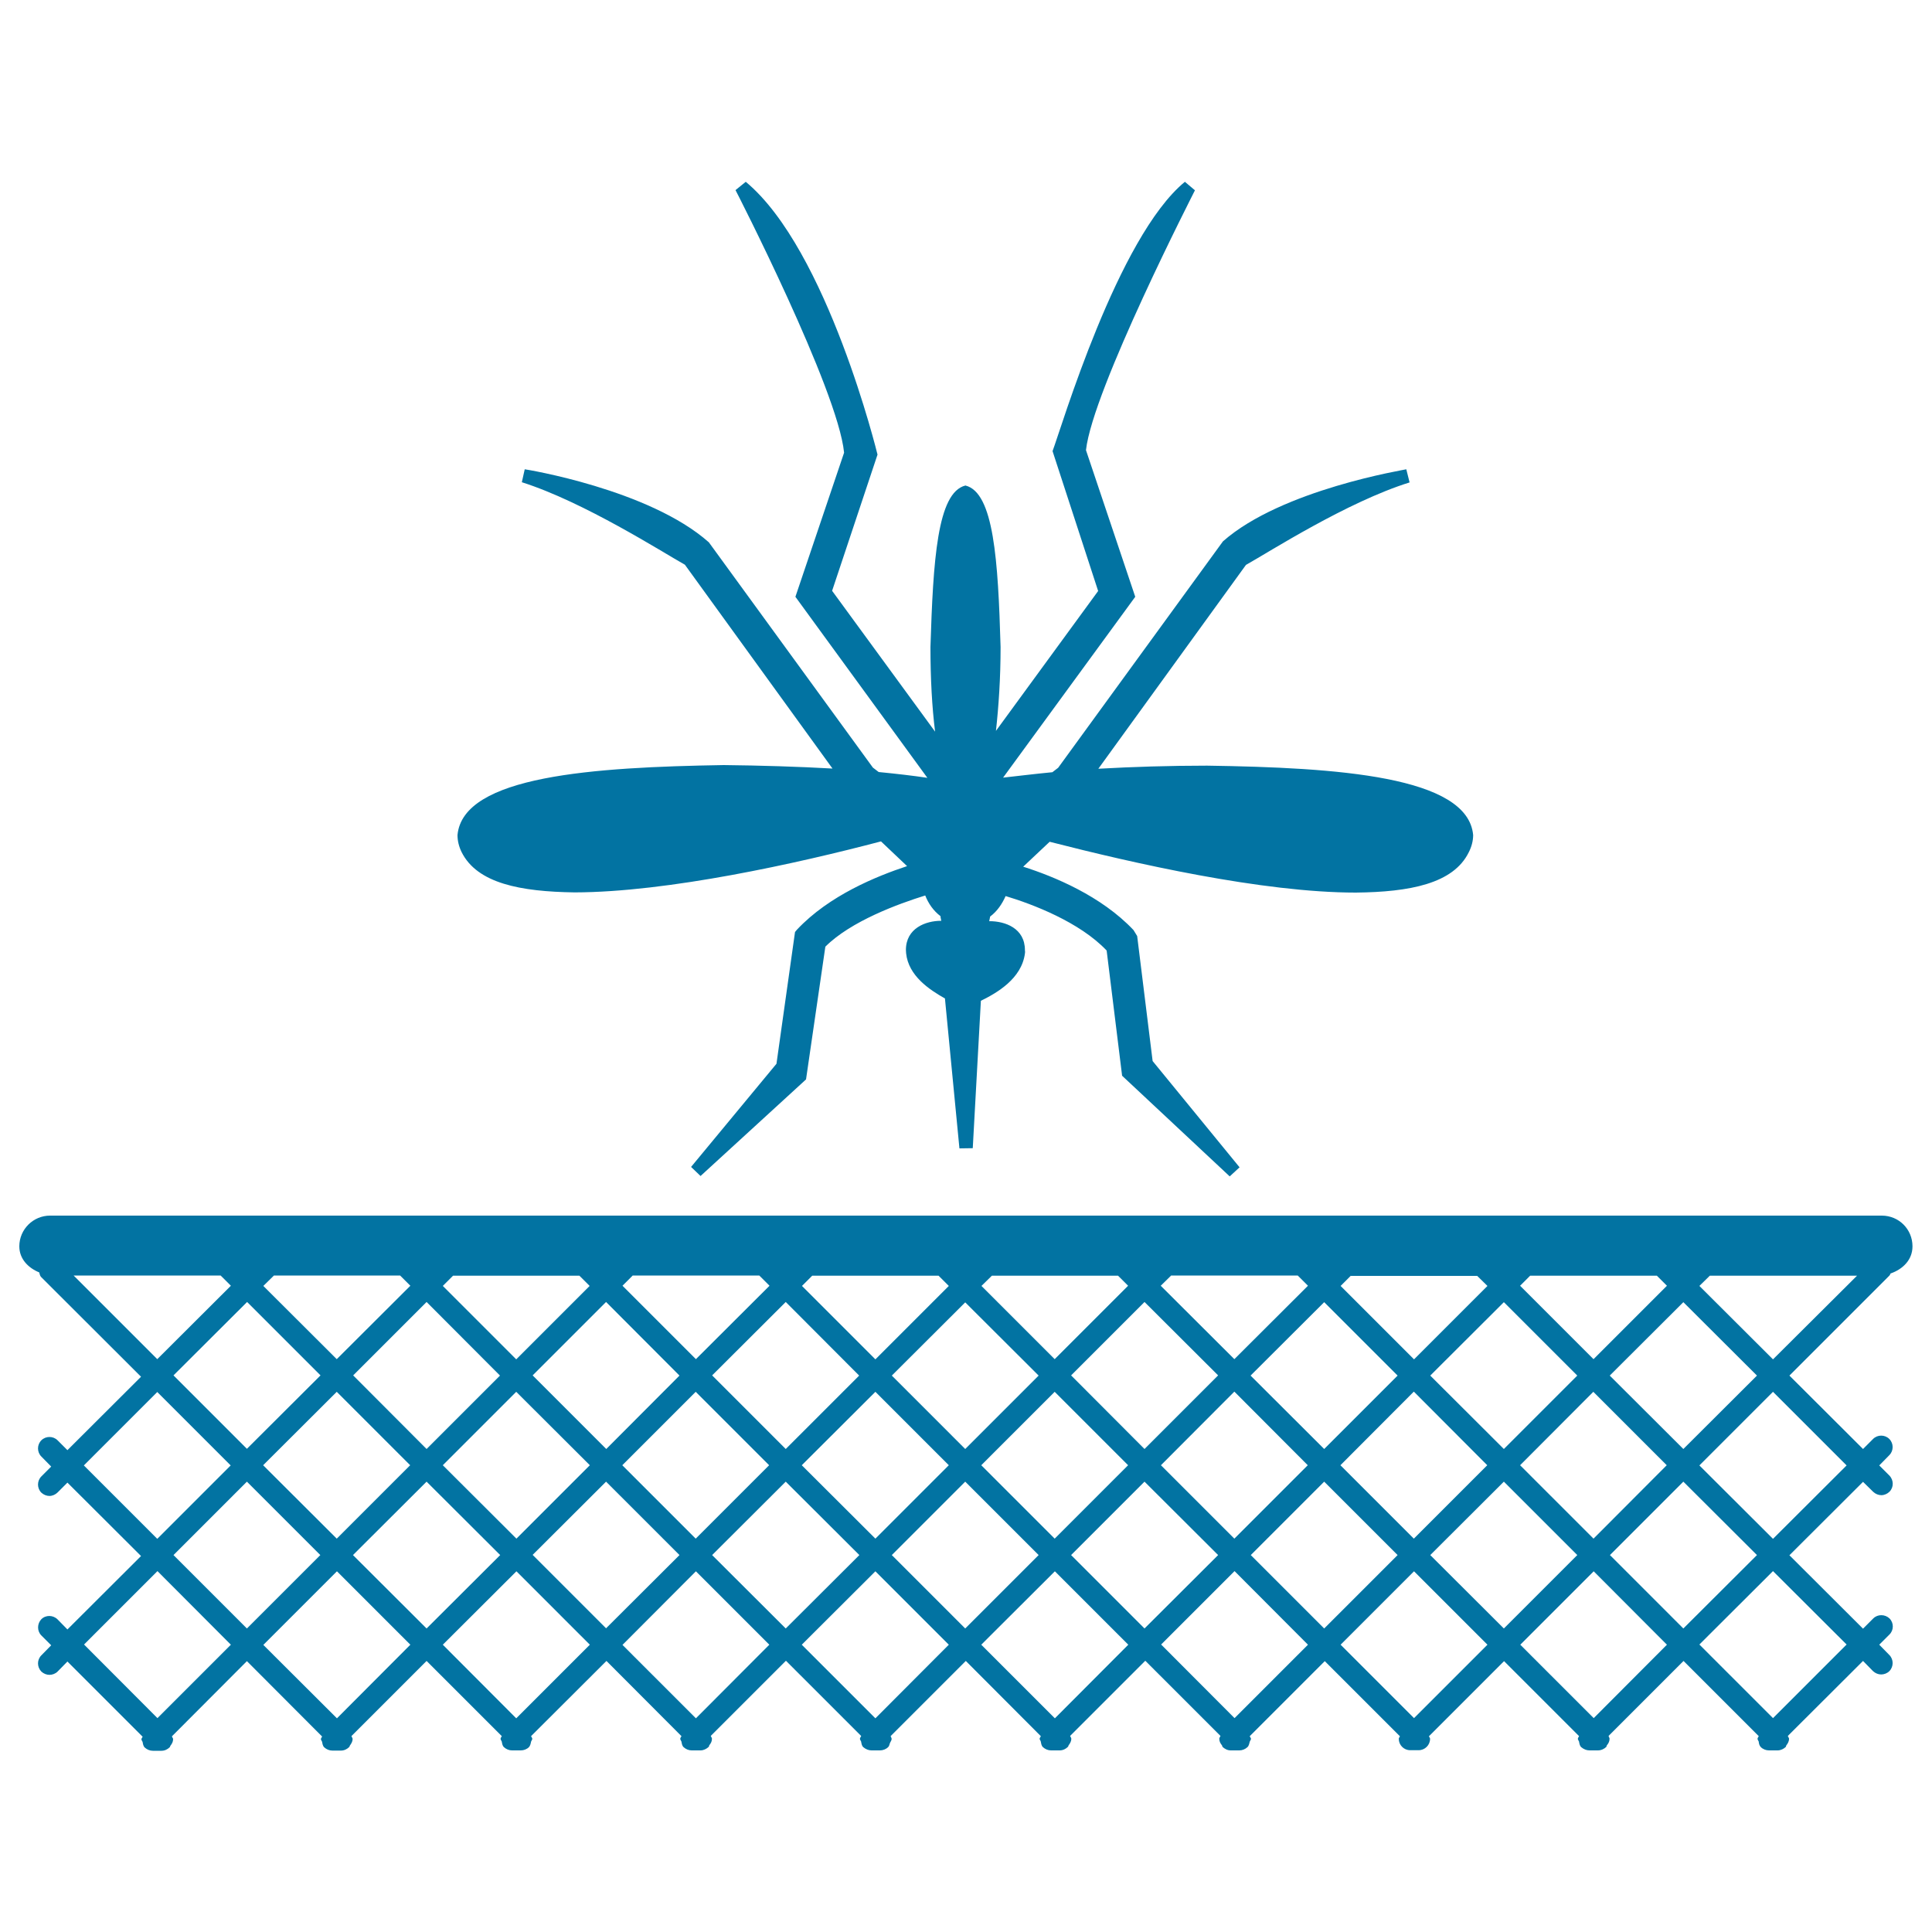 <svg xmlns="http://www.w3.org/2000/svg" viewBox="0 0 1000 1000" style="fill:#0273a2">
<title>Mosquito Insect And Net In Black SVG icon</title>
<g><path d="M374.6,396c19.2,0.2,38.6,0.8,56.3,1.8l-76.4-105.5c-11.3-6.3-52.2-32.5-84.4-42.7l1.5-6.7c0.3,0,64.3,10.3,95.3,37.8l84.9,116.6l3,2.3c9.2,0.9,17.9,1.9,25.2,3l-68.3-93.7l25.2-74.6c-3.2-32.6-56.1-135.8-56.2-135.9l5.3-4.3c42.4,35.2,68.2,141.2,68.2,141.2l-23.5,70.5l53.3,72.9c-1.6-12.7-2.4-27.5-2.4-43.8c1.4-44.8,3.5-80,18.1-83.6c14.7,3.6,16.9,38.7,18.2,83.6c0,16.1-1,30.7-2.4,43.4l52.9-72.4l-23.6-72.4c4.5-11.9,33.7-110.8,68.5-139.4l5.2,4.4c0,0.1-53,103.3-56.4,134.5l25.5,75.9l-68.4,93.6c7.4-0.8,16-1.9,25.5-2.8l3-2.3l85.3-117.2c30.5-26.9,94.6-37.1,94.9-37.3l1.7,6.8c-32.4,10.1-72.9,36.1-84.7,42.7l-76.4,105.5c17.7-1,36.9-1.6,56.3-1.6c67.2,1,134.9,5.4,137.7,35.9c0,3-0.8,6.1-2.3,9c-8,16.2-30.5,20.5-58.4,20.8c-48.4,0-115.2-15.2-158.5-26.3l-13.7,12.9c15.8,5,40.4,15.1,57.1,32.8l1.9,3.1l8,64.7l45,55l-5.1,4.7l-55.7-52.1l-8-64.8c-14-14.8-38.6-24.1-52.3-28.2c-1.8,4.1-4.4,7.9-8,10.6c-0.2,0.9-0.4,1.8-0.5,2.5l0.2-0.1c8,0,18.3,3.6,18.3,15c0.1,0.6,0.1,1.4,0,1.7c-1.7,13.1-14.6,20.5-22.8,24.5l-4.2,76.3l-6.9,0.1l-7.5-77.6c-8-4.5-18.9-11.7-20.1-23.4c0-0.6-0.1-1.2-0.1-1.7c0-11.3,10.3-15.1,18.2-15.1h0.1c-0.1-0.7-0.4-1.6-0.4-2.4c-3.7-2.8-6.3-6.6-7.9-10.7c-13.9,4.3-38.5,13.3-51.7,26.5l-10,68.7l-54.6,50l-4.9-4.7l44.2-53.4l9.6-68.2l1-1.2c16.7-17.8,41.3-27.7,57-32.9l-13.5-12.8c-43.3,11.4-110.3,26.3-158.6,26.4c-27.9-0.4-50.4-4.6-58.5-20.9c-1.4-2.9-2.1-5.8-2.1-8.8C239.7,401.5,307.2,397.1,374.6,396z M977.9,660.3l-51.7,51.7l38.1,38l5.2-5.2c2.3-2.3,6.1-2.3,8.4,0c2.3,2.3,2.3,6.1,0,8.4l-5.2,5.3l5.2,5.2c2.3,2.3,2.4,6.1,0.1,8.4c-1.1,1.1-2.7,1.8-4.2,1.8c-1.5,0-3-0.6-4.2-1.7l-5.3-5.2l-38.1,38l38.1,38l5.3-5.3c2.3-2.3,6.1-2.2,8.4,0c2.3,2.3,2.3,6.1-0.1,8.4l-5.2,5.2l5.2,5.3c2.3,2.3,2.3,6.1,0,8.4c-1.1,1.1-2.7,1.7-4.2,1.7c-1.5,0-3-0.6-4.2-1.7l-5.2-5.3l-38.9,38.8c0.1,0.6,0.6,1,0.6,1.4c0,0.1,0,0.1,0,0.1c0,1.4-0.7,2.5-1.4,3.4c-0.2,0.3-0.1,0.6-0.3,0.8c-1,1-2.6,1.8-4.2,1.8h-4.5c-1.5,0-3.1-0.6-4.2-1.7c-0.8-0.8-1-1.9-1.1-2.9c-0.2-0.5-0.6-0.9-0.6-1.4c0-0.5,0.4-0.9,0.6-1.3v-0.1l-38.9-38.9l-38.8,38.8c0.1,0.6,0.5,1,0.5,1.4c0,0.1,0,0.1,0,0.1c0,1.4-0.6,2.4-1.4,3.4c-0.2,0.3-0.1,0.6-0.3,0.8c-1,1-2.6,1.8-4.3,1.8h-4.4c-1.5,0-3-0.6-4.3-1.7c-0.8-0.8-0.9-1.9-1.1-2.9c-0.2-0.5-0.6-0.9-0.6-1.4c0-0.5,0.4-0.9,0.6-1.3v-0.1l-38.8-38.8l-38.9,38.9c0.2,0.5,0.6,0.8,0.6,1.3c0,3.3-2.7,5.9-5.9,5.9h-4.4c-3.3,0-5.9-2.7-5.9-5.9c0-0.6,0.5-0.9,0.6-1.3l-38.9-38.9l-38.8,38.8v0.1c0.1,0.5,0.6,0.8,0.6,1.3c0,0.5-0.4,0.9-0.6,1.4c-0.3,1-0.4,2.1-1.2,2.9c-1.2,1.1-2.7,1.7-4.2,1.7h-4.5c-1.7,0-3.1-0.8-4.2-1.8c-0.2-0.2-0.1-0.5-0.3-0.8c-0.8-1-1.4-2-1.4-3.4c0,0,0,0,0-0.1c0-0.5,0.5-0.9,0.6-1.4l-38.9-38.9l-38.9,38.9c0.2,0.6,0.6,1,0.6,1.4c0,0.1,0,0.1,0,0.1c0,1.4-0.7,2.4-1.4,3.4c-0.2,0.3-0.1,0.6-0.4,0.8c-1,1-2.5,1.8-4.2,1.8h-4.5c-1.5,0-3-0.6-4.2-1.7c-0.8-0.8-0.9-1.9-1.1-2.9c-0.1-0.5-0.6-0.9-0.6-1.4c0-0.5,0.5-0.9,0.6-1.3v-0.1l-38.8-38.9l-38.9,38.9c0.1,0.5,0.5,0.9,0.5,1.4v0.1c0,0.8-0.6,1.4-0.9,2.2c-0.3,0.7-0.3,1.5-0.9,2c-1.1,1.1-2.7,1.7-4.2,1.7h-4.4c-1.5,0-3-0.6-4.3-1.7c-0.8-0.8-0.9-1.9-1.1-2.9c-0.2-0.5-0.6-0.9-0.6-1.4c0-0.5,0.4-0.9,0.6-1.3l0-0.2l-38.9-38.9l-38.9,38.9c0.2,0.6,0.6,1,0.6,1.4c0,0.1,0,0.1,0,0.1c0,1.4-0.6,2.4-1.4,3.4c-0.1,0.3-0.1,0.6-0.3,0.8c-1.1,1-2.6,1.8-4.2,1.8H358c-1.5,0-3-0.6-4.2-1.7c-0.8-0.8-0.9-1.9-1.1-2.9c-0.2-0.5-0.6-0.9-0.6-1.4c0-0.5,0.4-0.9,0.6-1.3v-0.1l-38.8-38.9l-39,38.9v0.1c0.2,0.5,0.6,0.8,0.6,1.3c0,0.5-0.4,0.9-0.6,1.4c-0.2,1-0.4,2.1-1.1,2.9c-1.1,1.1-2.7,1.7-4.2,1.7H265c-1.5,0-3-0.6-4.2-1.7c-0.8-0.8-0.9-1.9-1.1-2.9c-0.2-0.5-0.6-0.9-0.6-1.4c0-0.5,0.4-0.9,0.6-1.3l0-0.1l-38.9-38.9l-38.9,38.9c0.2,0.6,0.6,1,0.6,1.4c0,0.1,0,0.1,0,0.1c0,1.4-0.7,2.4-1.4,3.4c-0.2,0.3-0.1,0.6-0.4,0.8c-1,1-2.5,1.8-4.2,1.8h-4.5c-1.5,0-3-0.6-4.2-1.7c-0.8-0.8-0.9-1.9-1.1-2.9c-0.2-0.5-0.6-0.9-0.6-1.3c0-0.5,0.4-0.9,0.6-1.3v-0.1l-38.9-39l-38.8,38.9c0.1,0.6,0.6,1,0.6,1.4c0,0.1,0,0.1,0,0.1c0,1.3-0.6,2.4-1.4,3.4c-0.2,0.3-0.1,0.6-0.4,0.8c-1,1-2.5,1.8-4.2,1.8h-4.5c-1.5,0-3-0.6-4.2-1.7c-0.8-0.8-0.9-1.9-1.1-2.9c-0.2-0.5-0.6-0.9-0.6-1.3c0-0.5,0.4-0.9,0.6-1.3v-0.1l-38.9-38.9l-5.1,5.2c-1.1,1.1-2.7,1.7-4.2,1.7c-1.5,0-3-0.6-4.2-1.7c-2.3-2.4-2.3-6.1,0-8.4l5.1-5.2l-5.1-5.1c-2.3-2.3-2.2-6.1,0-8.4c2.3-2.3,6.1-2.2,8.4,0.1l5.1,5.2l38.1-38l-38.1-38l-5.1,5.1c-1.1,1.1-2.7,1.8-4.2,1.8c-1.5,0-3-0.6-4.2-1.7c-2.3-2.3-2.3-6.1,0-8.4l5.1-5.1l-5.1-5.2c-2.3-2.3-2.3-6.1,0-8.4c2.3-2.3,6.1-2.3,8.4,0l5.1,5.1l38.1-38l-51.7-51.6c-0.7-0.7-0.7-1.5-1-2.4c-5.6-2.3-10.3-6.9-10.3-13.5c0-8.8,7.2-15.9,15.9-15.9h948.1c8.9,0,15.9,7.1,15.9,15.9c0,7-5,11.8-11.2,14C978.5,658.9,978.5,659.7,977.9,660.3z M141.7,660.3l-5.4,5.3l38,37.9l38.1-38l-5.3-5.3H141.7z M234.5,660.3l-5.3,5.3l38,38l38-38l-5.3-5.3H234.5z M327.4,660.3l-5.2,5.2l38,38l38.1-38l-5.3-5.3H327.4z M420.4,660.3l-5.3,5.3l38,38l38-38l-5.3-5.3H420.4z M513.4,660.3l-5.4,5.3l37.9,37.9l38-38l-5.2-5.2H513.4z M606.1,660.3l-5.3,5.2l38.1,38l38.1-38l-5.3-5.3H606.1z M699.2,660.3l-5.3,5.3l38,38l38-38l-5.3-5.2H699.2L699.2,660.3z M127.9,673.9l-38.1,38l38,38l38.1-38L127.9,673.9z M136.2,758.4l38.1,38l38-38l-38-38L136.2,758.4z M220.8,750l38-38l-38-38.1l-38,38L220.8,750z M229.2,758.4l38.1,38l38-38l-38.1-38L229.2,758.4z M313.8,750l37.9-38l-38-38.1l-38,38L313.8,750z M322.1,758.4l38,38l38-38l-38-38L322.1,758.4z M406.7,750l38-38l-38-38.1l-38.1,38L406.7,750z M415,758.4l38.1,38l38-38l-38-38L415,758.4z M499.6,750l38-38l-38-37.9l-38,37.9L499.6,750z M507.9,758.4l38,38l38-38l-38-38L507.9,758.4z M592.4,750l38.1-38.1l-38.1-38l-38,38L592.4,750z M600.9,758.4l38,38l38-38l-38-38.1L600.9,758.4z M685.4,750l38-38l-38-38l-38.1,38L685.4,750z M693.8,758.4l38,38l38-38l-38-38.1L693.8,758.4z M778.4,750l38-38l-38-38l-38.1,38L778.4,750z M786.8,758.4l38,38l37.9-38l-38-38L786.8,758.4z M871.3,750l38.1-38l-38.1-38l-38.1,38L871.3,750z M857.6,660.3H792l-5.2,5.2l38,38l38-38L857.6,660.3z M81.4,703.5l38.1-38l-5.3-5.3H38.1L81.4,703.5z M81.4,796.5l38-38l-38-38l-38,38L81.4,796.5z M119.5,851.3l-38-38.1l-38,38l38,38.1L119.5,851.3z M127.8,842.9l38-38l-38-38l-38,38L127.8,842.9z M212.4,851.3l-38-38l-38.1,38.1l38.1,38L212.4,851.3z M220.8,842.9l38.1-38l-38.1-38l-38.1,38L220.8,842.9z M305.3,851.3l-38-38l-38.1,38l38,38.1L305.3,851.3z M351.7,804.9l-38-38l-38,37.9l38,38L351.7,804.9z M398.2,851.3l-38-38l-38,38.1l38,38L398.2,851.3z M406.7,842.9l38.1-38l-38.1-38l-38.1,38L406.7,842.9z M491.1,851.3l-38-38l-38.1,38l38.1,38.1L491.1,851.3z M499.6,842.9l38-38l-38-38l-38,38L499.6,842.9z M584,851.3l-38-38l-38.1,38l38.1,38.1L584,851.3z M592.4,842.9l38.1-38l-38.1-38l-38,38L592.4,842.9z M677,851.3l-38-38.1l-38,38l38,38.1L677,851.3z M685.4,842.9l38-38l-38-38l-38,38L685.4,842.9z M769.9,851.3l-38-38l-38,38l38,38L769.9,851.3z M778.4,842.9l38-38l-38-38l-38.1,38L778.4,842.9z M862.8,851.3l-37.9-38l-38,38l38,38L862.8,851.3z M871.3,842.9l38.1-38l-38.1-38l-38,38L871.3,842.9z M917.7,813.2l-38.1,38l38.1,38.1l38.1-38.1L917.7,813.2z M917.7,720.4l-38.1,38.1l38.1,38l38.1-38L917.7,720.4z M961.2,660.3H885l-5.4,5.3l38.1,38L961.2,660.3z"/></g>
</svg>